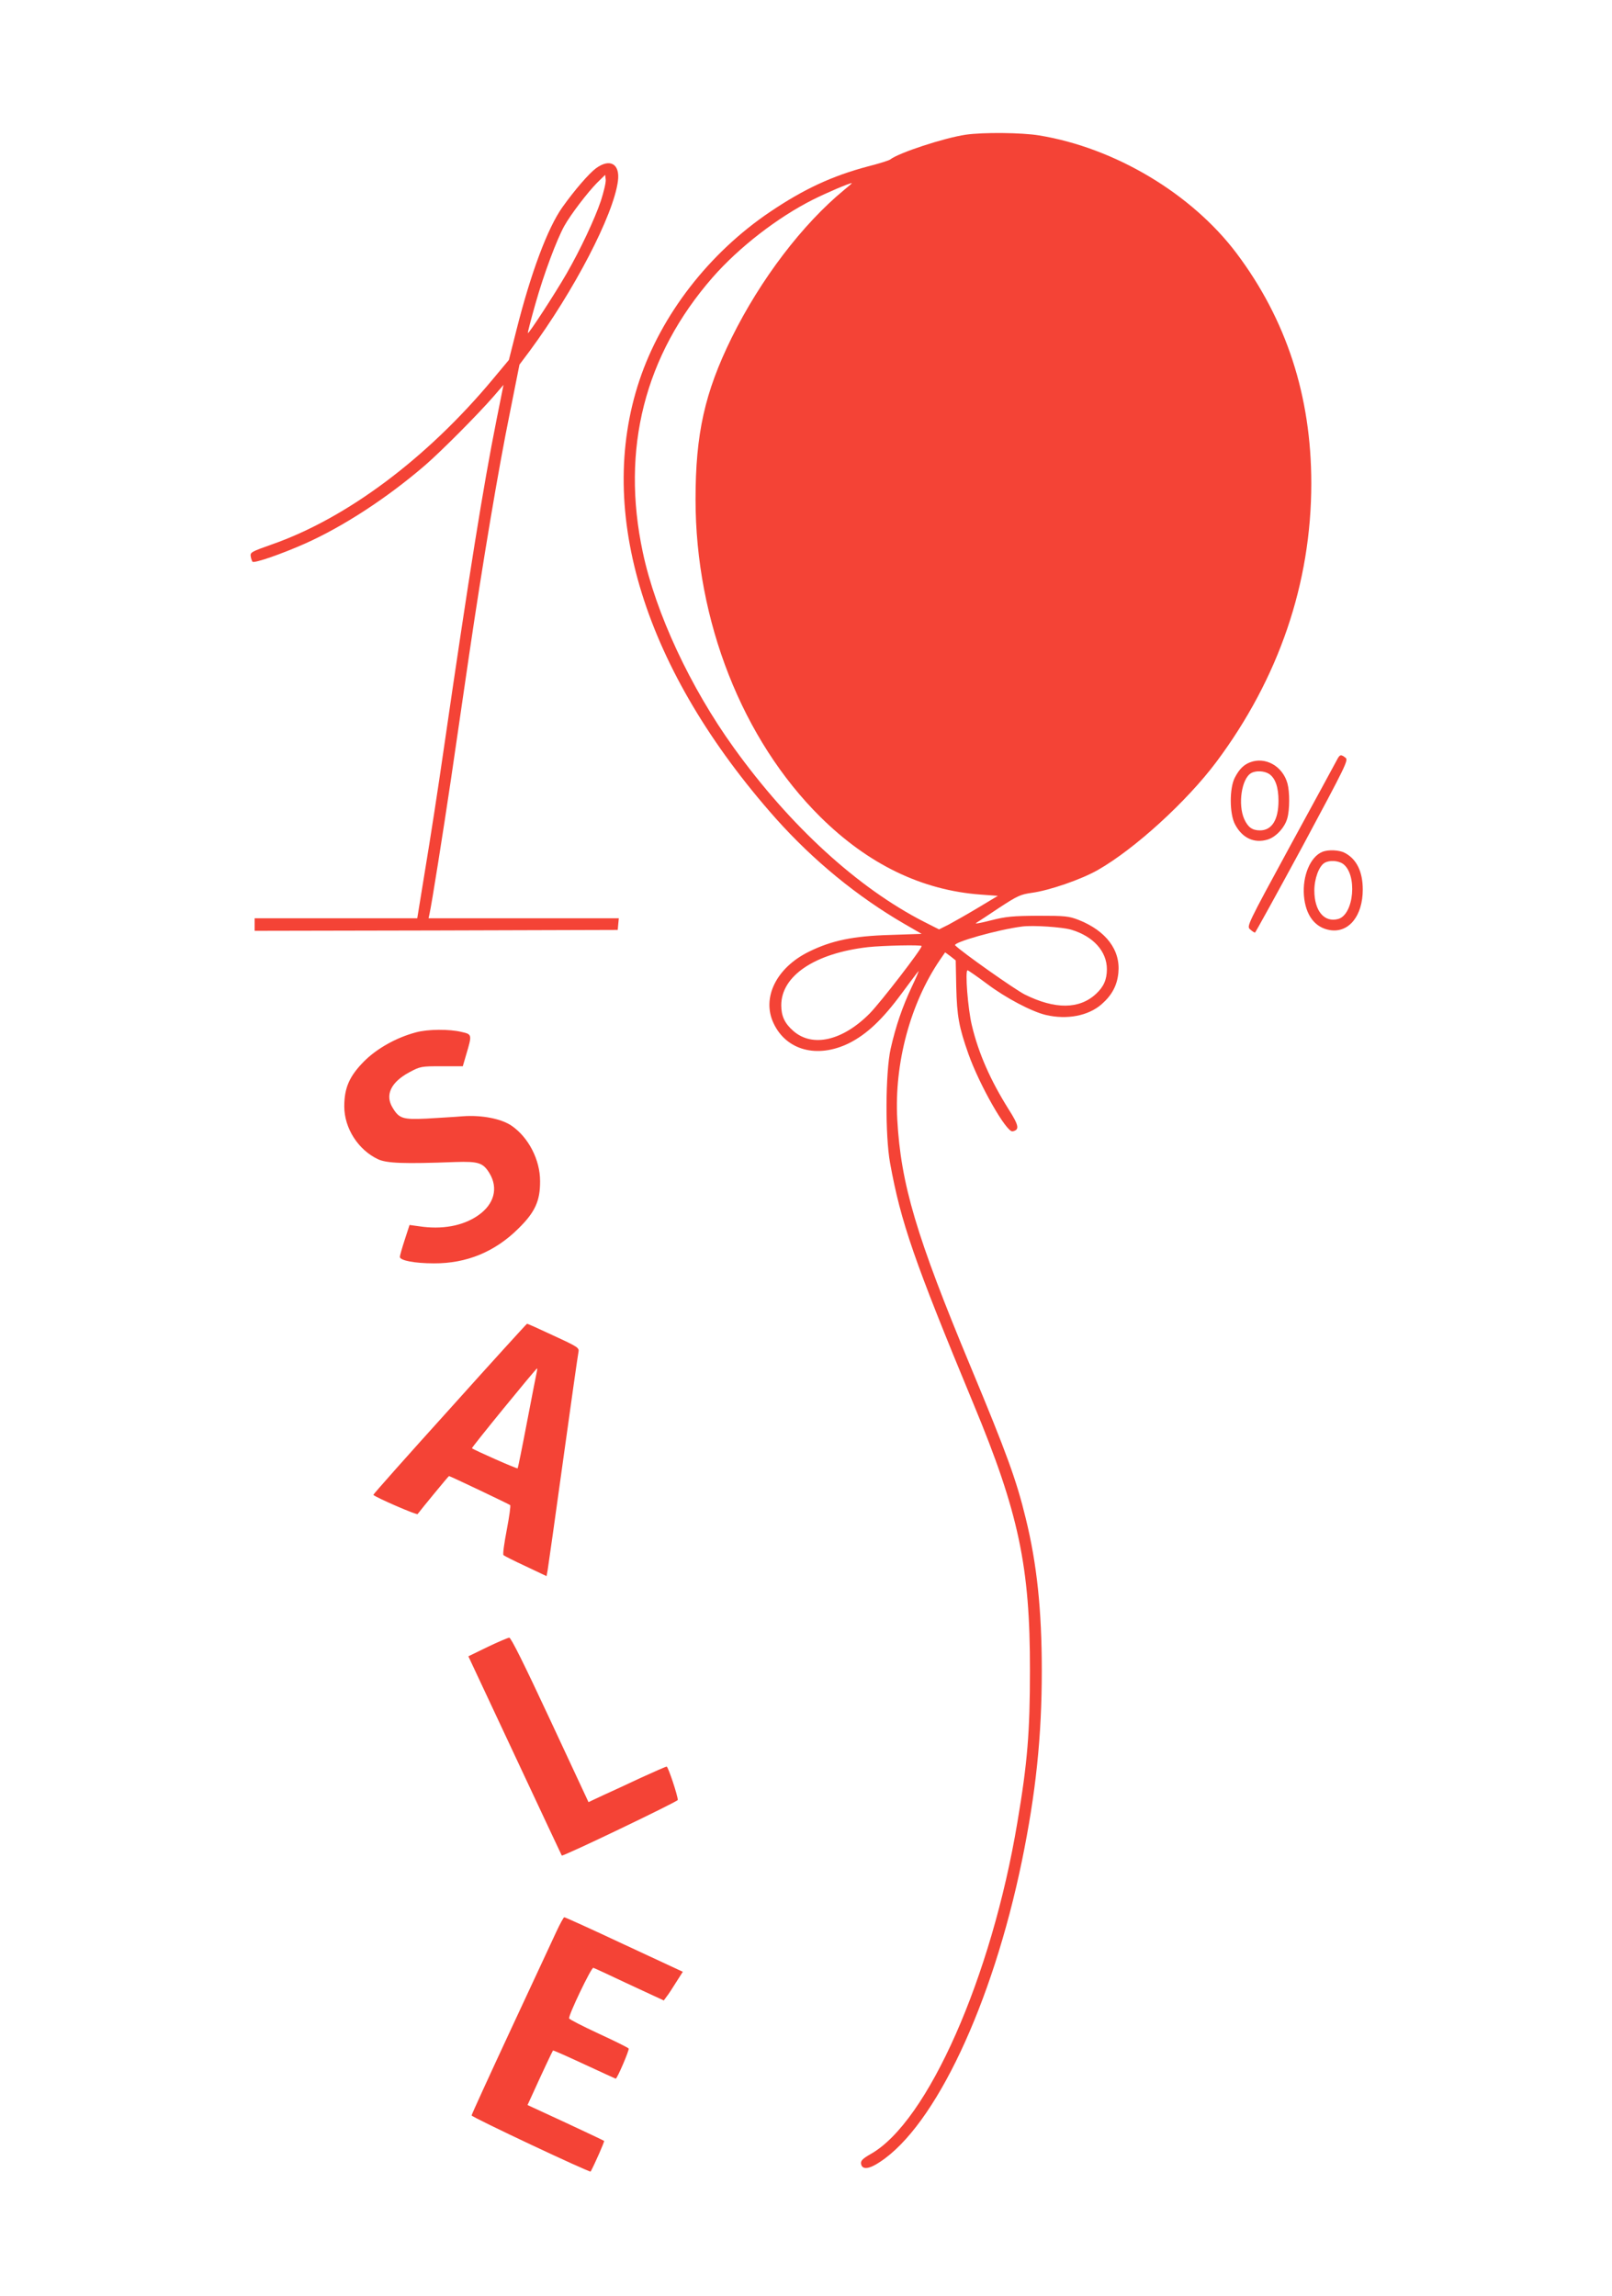 <?xml version="1.0" standalone="no"?>
<!DOCTYPE svg PUBLIC "-//W3C//DTD SVG 20010904//EN"
 "http://www.w3.org/TR/2001/REC-SVG-20010904/DTD/svg10.dtd">
<svg version="1.0" xmlns="http://www.w3.org/2000/svg"
 width="899pt" height="1280pt" viewBox="0 0 899 1280"
 preserveAspectRatio="xMidYMid meet">
<g transform="translate(0,1280) scale(0.1,-0.1)"
fill="#f44336" stroke="none">
<path d="M5386 12049 c-121 -18 -374 -101 -421 -138 -5 -5 -62 -23 -125 -39
-200 -53 -358 -127 -545 -253 -341 -230 -607 -574 -729 -940 -246 -737 30
-1620 761 -2443 209 -234 454 -435 716 -587 l97 -56 -177 -6 c-205 -6 -325
-31 -451 -93 -182 -89 -265 -257 -198 -399 71 -152 244 -198 420 -112 100 50
187 132 294 277 47 63 89 120 94 125 5 6 -11 -33 -36 -85 -54 -115 -90 -220
-119 -348 -29 -132 -31 -483 -3 -637 60 -330 133 -542 466 -1345 251 -604 315
-906 314 -1485 0 -341 -14 -515 -70 -845 -144 -865 -501 -1672 -818 -1850 -45
-26 -56 -37 -54 -54 5 -35 44 -32 106 10 308 202 626 878 791 1677 78 380 111
693 111 1062 0 338 -27 596 -90 851 -51 210 -105 359 -307 844 -303 728 -389
1017 -409 1379 -17 311 72 645 238 889 l29 42 30 -22 29 -23 3 -150 c4 -161
15 -222 68 -372 61 -172 212 -438 246 -431 40 8 36 32 -22 123 -101 161 -168
312 -205 468 -22 90 -39 307 -24 307 5 -1 54 -35 109 -76 105 -79 248 -154
327 -173 119 -28 238 -5 312 60 57 50 86 104 93 174 13 127 -68 235 -222 296
-55 21 -74 23 -225 23 -142 -1 -179 -4 -265 -26 -55 -14 -92 -21 -81 -14 10 6
68 44 129 85 101 66 118 74 182 83 97 13 277 75 369 128 206 118 494 381 659
601 349 467 530 998 530 1554 0 487 -139 913 -417 1283 -251 333 -679 588
-1101 657 -97 16 -312 18 -409 4z m-676 -306 c-235 -193 -469 -501 -630 -827
-150 -305 -201 -535 -201 -901 0 -676 261 -1339 696 -1770 267 -264 566 -409
895 -433 l95 -7 -110 -66 c-60 -36 -134 -78 -164 -94 l-54 -27 -85 43 c-369
189 -746 534 -1059 969 -243 337 -436 751 -508 1090 -123 576 10 1099 389
1533 147 168 363 335 560 434 78 39 200 91 216 92 3 0 -15 -16 -40 -36z m1265
-4127 c123 -37 198 -121 198 -220 0 -58 -18 -98 -60 -137 -93 -87 -229 -88
-398 -4 -57 29 -349 235 -388 274 -16 16 239 88 373 105 63 8 224 -3 275 -18z
m-835 -91 c0 -17 -229 -314 -290 -376 -151 -152 -319 -191 -426 -97 -48 42
-67 83 -67 143 0 164 187 290 483 324 82 9 300 14 300 6z"/>
<path d="M3324 11862 c-39 -29 -119 -121 -188 -218 -82 -116 -175 -364 -256
-685 l-42 -166 -91 -109 c-368 -441 -814 -774 -1232 -920 -111 -39 -120 -44
-117 -65 2 -13 7 -27 10 -31 10 -10 162 43 293 101 215 96 460 256 671 438 90
78 291 280 380 382 l56 65 -39 -195 c-74 -370 -153 -863 -294 -1834 -30 -209
-76 -507 -102 -662 l-46 -283 -453 0 -454 0 0 -35 0 -35 1013 2 1012 3 3 33 3
32 -531 0 -530 0 5 23 c12 51 77 463 120 752 25 171 70 479 100 685 77 524
165 1048 229 1361 l53 266 57 76 c247 335 467 757 492 947 13 96 -44 129 -122
72z m27 -182 c-35 -103 -114 -271 -191 -405 -64 -111 -211 -337 -216 -332 -2
2 17 75 42 163 47 167 119 358 161 434 37 66 130 187 182 240 l46 45 3 -27 c2
-14 -11 -68 -27 -118z"/>
<path d="M7456 8563 c-8 -16 -125 -230 -260 -478 -242 -445 -244 -450 -224
-467 11 -10 23 -18 27 -18 3 1 122 217 265 481 243 453 257 481 240 494 -26
20 -32 19 -48 -12z"/>
<path d="M6970 8549 c-35 -14 -59 -38 -83 -84 -31 -58 -31 -203 1 -262 40 -76
107 -107 182 -84 46 14 95 67 109 118 14 48 14 147 1 195 -27 97 -124 151
-210 117z m109 -65 c34 -24 51 -74 51 -149 0 -106 -37 -165 -103 -165 -43 0
-67 17 -88 63 -36 81 -15 225 38 256 27 16 75 13 102 -5z"/>
<path d="M7374 8050 c-66 -27 -111 -133 -102 -244 9 -109 61 -178 145 -192
105 -17 183 79 183 226 0 101 -35 171 -101 205 -30 16 -92 19 -125 5z m115
-66 c82 -58 63 -283 -26 -308 -78 -21 -133 45 -133 159 0 66 26 136 57 154 27
16 75 13 102 -5z"/>
<path d="M2320 7044 c-109 -29 -217 -89 -290 -162 -81 -82 -110 -147 -110
-251 0 -122 78 -243 189 -295 49 -22 142 -26 431 -15 129 4 154 -4 190 -63 50
-83 26 -173 -64 -235 -85 -59 -202 -80 -331 -60 l-51 7 -27 -83 c-15 -46 -27
-88 -27 -95 0 -20 82 -36 190 -36 182 -1 340 64 471 194 93 91 122 155 121
265 0 118 -64 242 -157 307 -57 40 -167 62 -275 54 -47 -4 -138 -9 -202 -13
-131 -6 -152 0 -188 60 -44 71 -11 142 92 198 62 33 66 34 181 34 l118 0 19
65 c33 111 33 113 -25 126 -69 17 -189 16 -255 -2z"/>
<path d="M2507 4943 c-236 -261 -427 -476 -425 -478 15 -15 243 -114 247 -107
13 18 172 212 175 212 6 0 336 -157 341 -162 4 -3 -5 -66 -19 -139 -14 -73
-23 -136 -18 -140 4 -4 59 -32 124 -62 l116 -55 6 32 c3 17 42 292 86 611 44
319 83 592 86 606 5 24 -2 29 -139 92 -79 37 -145 67 -148 66 -2 0 -197 -214
-432 -476z m487 210 c-2 -10 -27 -134 -54 -277 -27 -142 -51 -260 -53 -263 -4
-4 -243 102 -255 112 -4 3 357 445 363 445 2 0 1 -8 -1 -17z"/>
<path d="M2719 3617 l-107 -52 260 -555 c143 -305 260 -555 261 -556 7 -6 647
301 647 310 0 24 -54 186 -62 186 -5 0 -69 -28 -141 -61 -73 -34 -169 -79
-214 -99 l-81 -38 -214 459 c-145 311 -218 458 -228 458 -8 -1 -63 -24 -121
-52z"/>
<path d="M3102 2028 c-21 -46 -136 -292 -255 -548 -119 -256 -217 -470 -217
-475 1 -10 660 -320 664 -313 21 38 79 169 75 171 -2 2 -99 48 -215 102 l-212
98 28 61 c53 117 111 240 114 243 2 2 80 -33 175 -77 95 -44 173 -80 175 -80
8 0 77 161 72 168 -3 5 -78 42 -167 83 -88 41 -163 79 -165 85 -6 14 124 286
135 282 5 -1 95 -43 201 -93 l192 -89 16 22 c10 12 33 48 53 80 l37 58 -327
152 c-179 84 -329 152 -334 152 -4 0 -24 -37 -45 -82z"/>
</g>
</svg>

